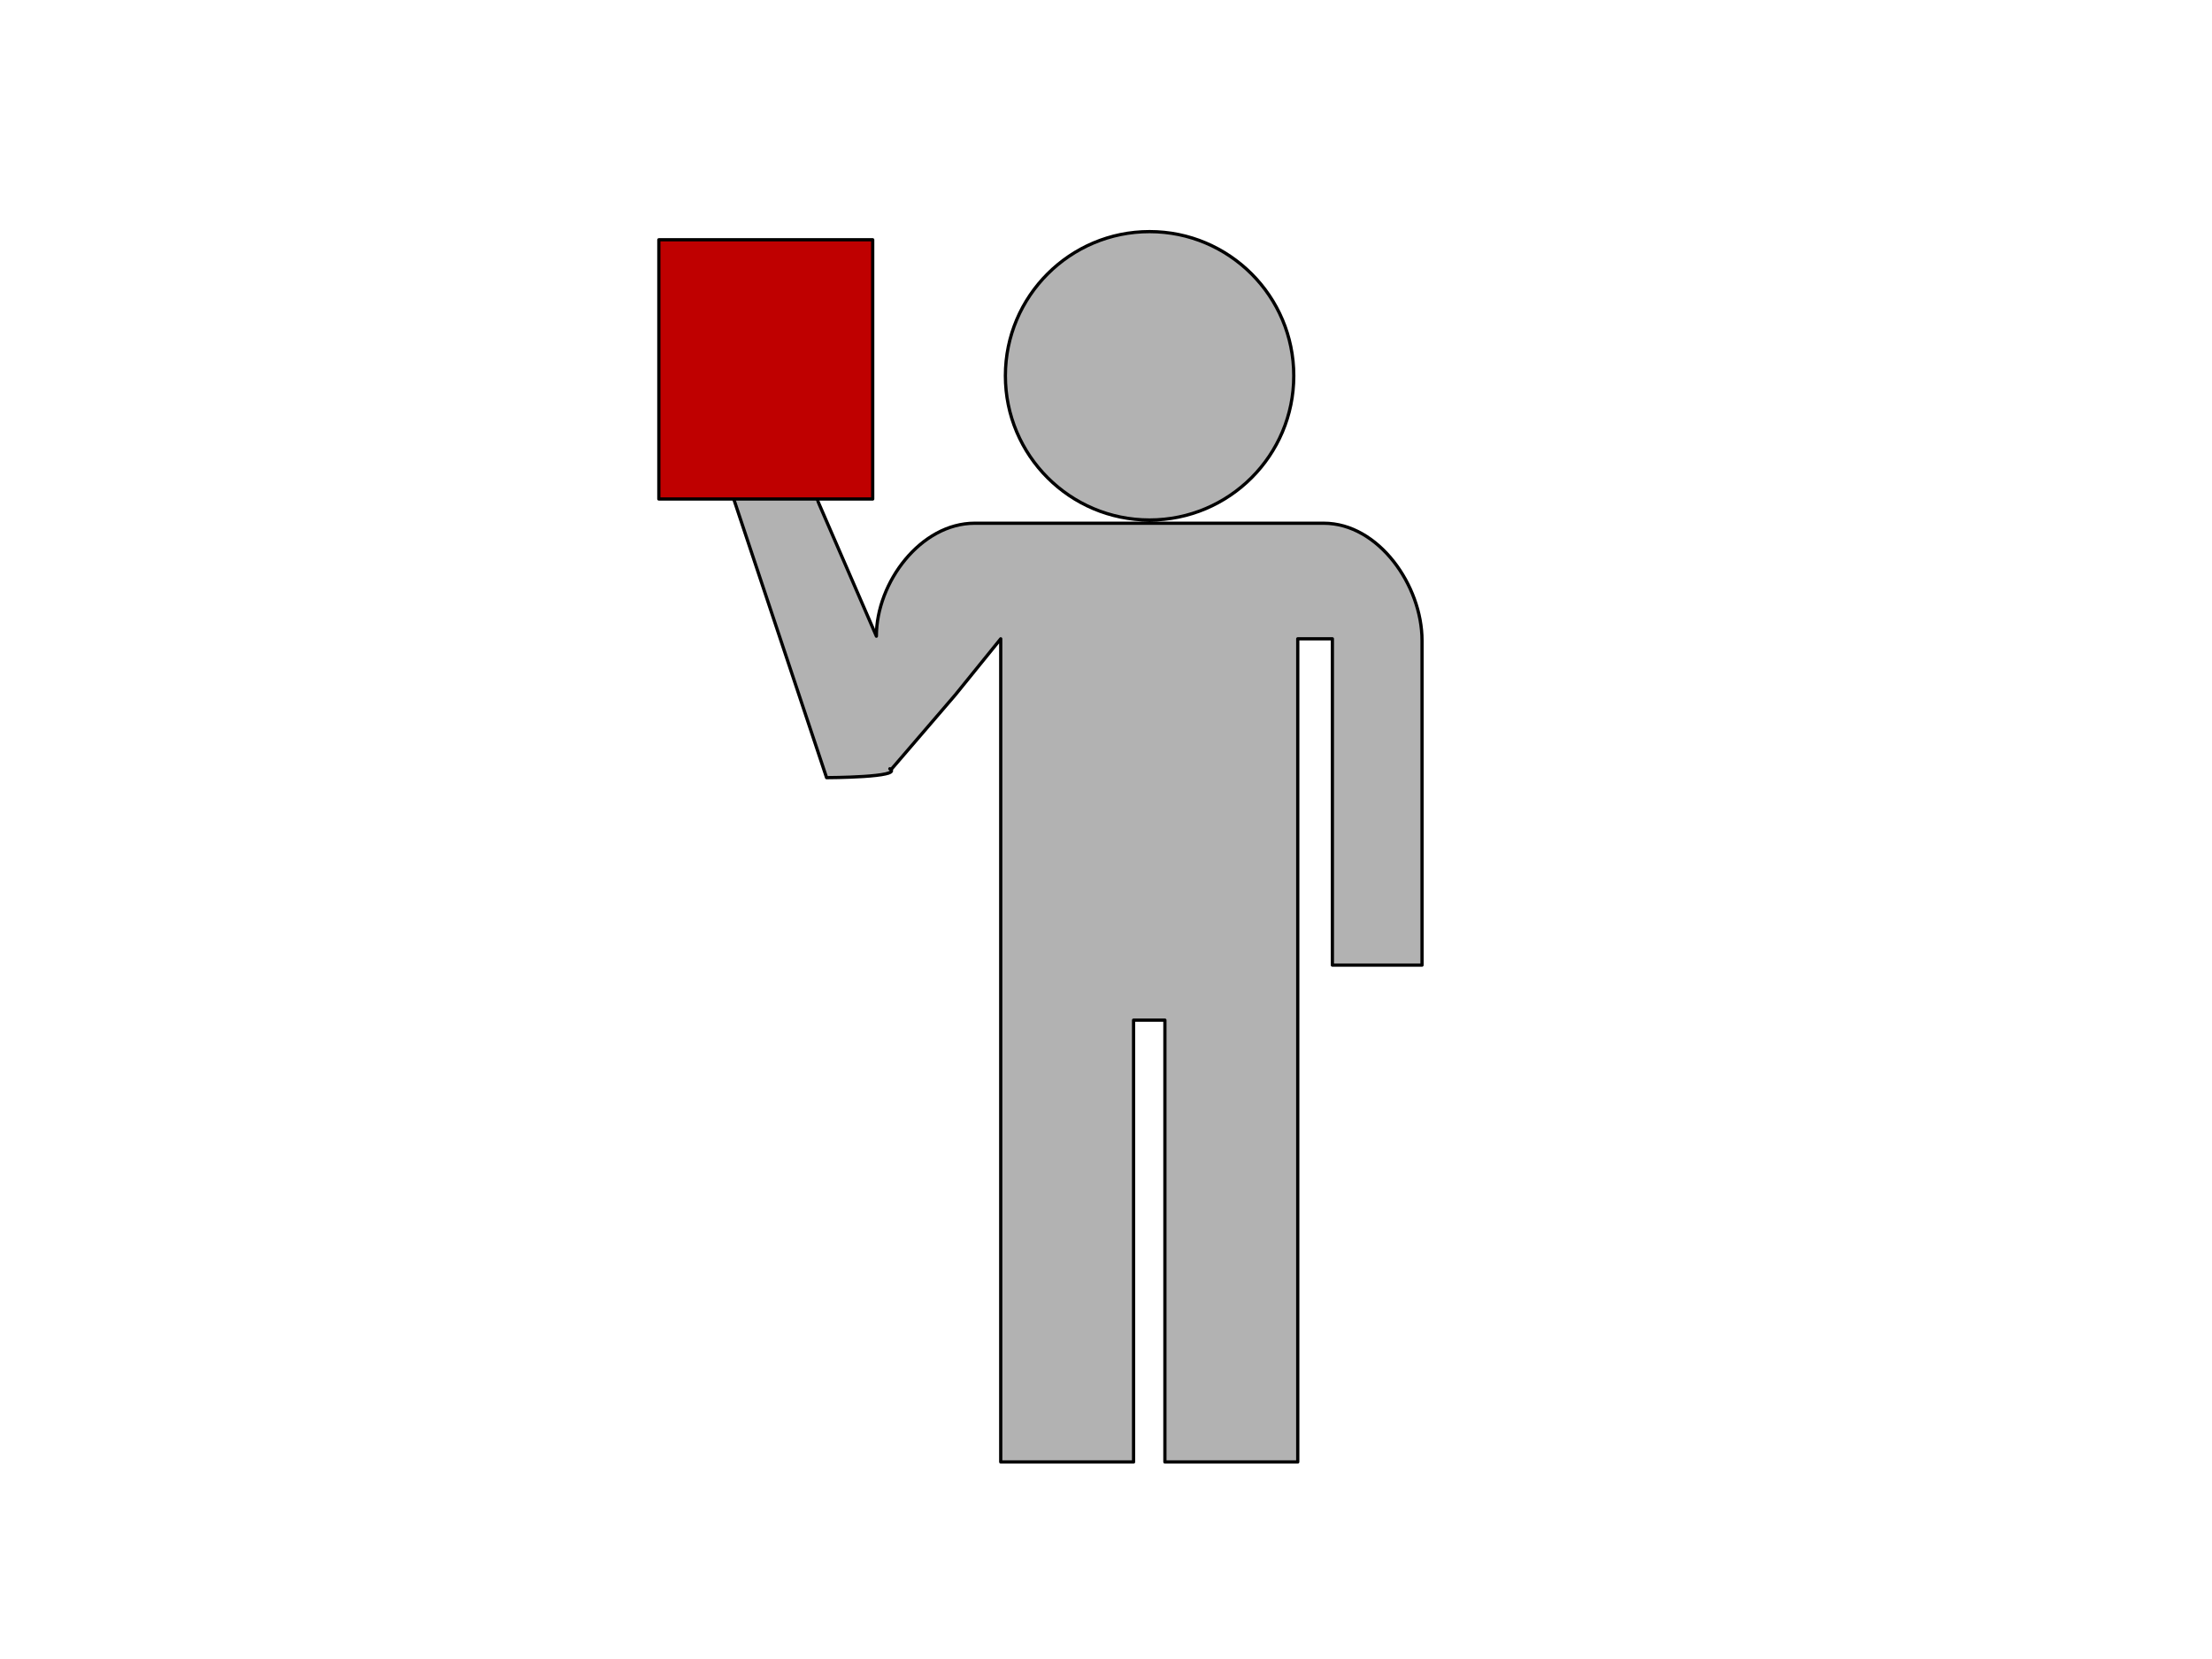 <?xml version="1.0"?><svg width="1024" height="768" xmlns="http://www.w3.org/2000/svg">
 <title>partner with red ipad</title>

 <g>
  <title>Layer 1</title>
  <g id="svg_13">
   <path fill="#b2b2b2" fill-rule="nonzero" stroke="#000000" stroke-width="1.5" stroke-linecap="round" stroke-linejoin="round" stroke-miterlimit="4" stroke-dashoffset="0" id="path3724" d="m600.766,471.5l0,205.281l-61.5,0l0,-204.531l-14.5,0l0,204.531l-61.5,0l0,-205.281l0,-175.781l-21.063,26l-31,36.062l-40.5,-144l35,80.719c0,-24.935 20.566,-52.281 45.5,-52.281l161.594,0c25.405,0 45.5,28.876 45.5,54.281l0,150.281l-41.5,0l0,-151.062l-16.031,0l0,175.781zm-68.594,-364.281c-36.846,0 -66.75,29.904 -66.75,66.75c0,36.846 29.904,66.75 66.75,66.75c36.846,0 66.75,-29.904 66.75,-66.75c0,-36.846 -29.904,-66.75 -66.75,-66.75z"/>
   <path id="svg_9" d="m373.969,218l-37.969,2l46.648,140c0,0 35.8,-0.089 29.291,-4.118" stroke-linecap="round" stroke-linejoin="round" stroke-width="1.5" stroke="#000000" fill="#b2b2b2"/>
  </g>
  <rect id="svg_12" height="120" width="99" y="111" x="305" stroke-linecap="round" stroke-linejoin="round" stroke-dasharray="null" stroke-width="1.5" stroke="#000000" fill="#bf0000"/>
 </g>
</svg>
